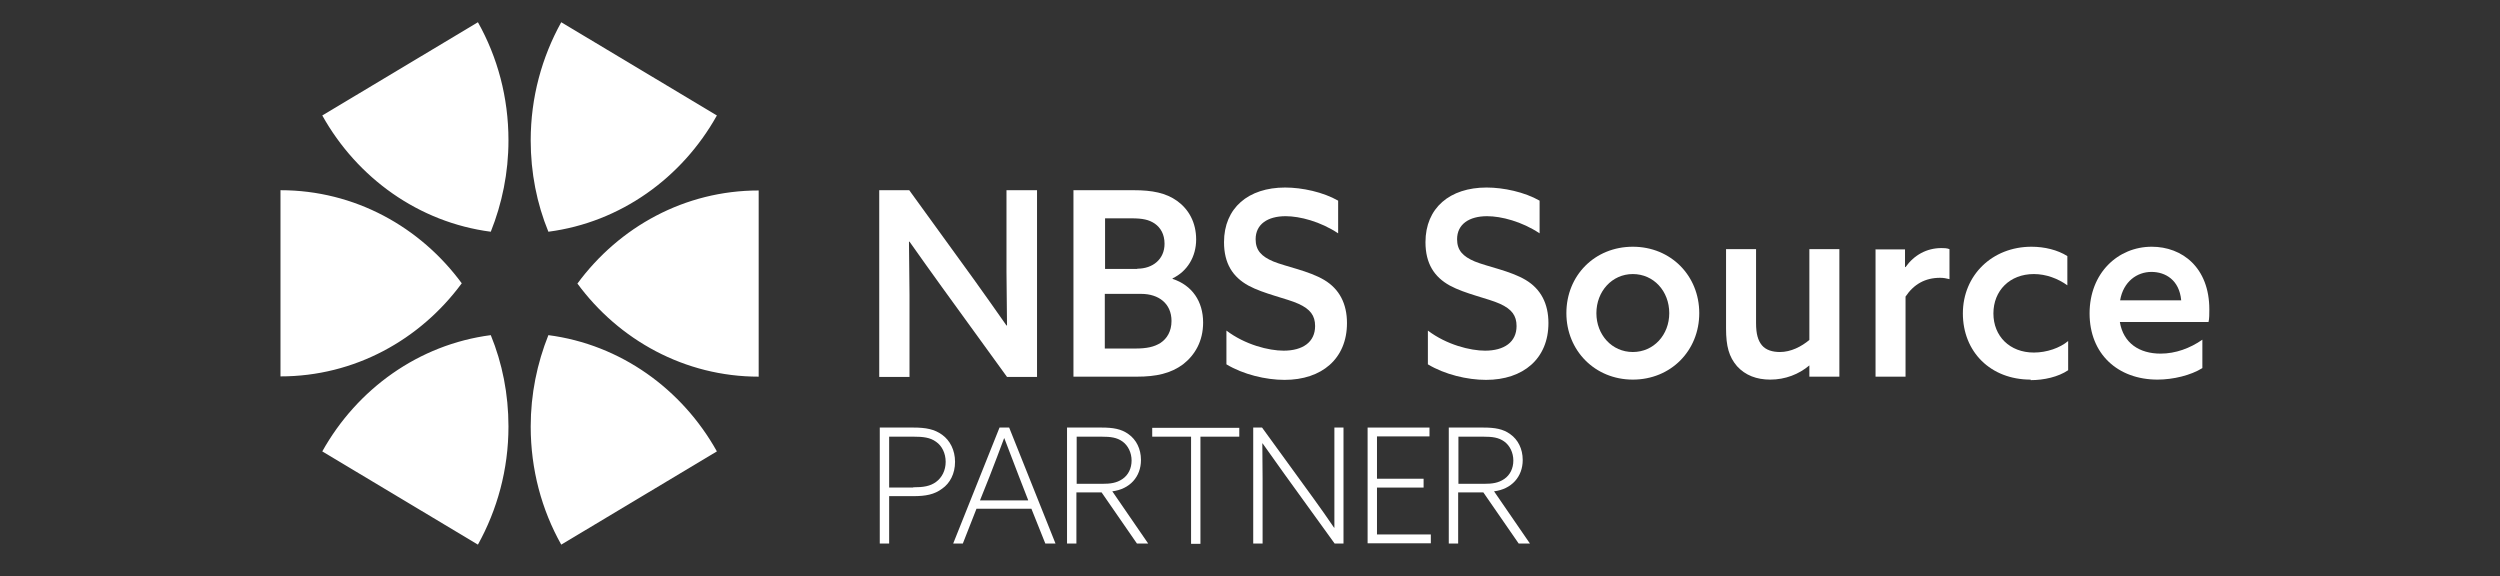 <?xml version="1.0" encoding="UTF-8"?>
<svg id="NFRC_Logo" xmlns="http://www.w3.org/2000/svg" version="1.1" viewBox="0 0 93.32 21.5">
  <rect x="0" y="0" width="93.32" height="21.5" fill="#333333" stroke="none"/>
  <!-- Generator: Adobe Illustrator 29.3.0, SVG Export Plug-In . SVG Version: 2.1.0 Build 146)  -->
  <defs>
    <style>
      .st0 {
        fill: #fff;
      }
    </style>
  </defs>
  <path class="st0" d="M32.84,15.96h1.26c.46,0,.78.06,1.07.27.29.21.48.57.48,1.01s-.19.8-.48,1c-.29.22-.62.28-1.07.28h-.91v1.77h-.35v-4.33ZM34.09,18.19c.38,0,.63-.04.85-.2.22-.16.36-.43.36-.75s-.14-.6-.36-.75c-.22-.16-.48-.19-.85-.19h-.9v1.9h.9Z"/>
  <g>
    <path class="st0" d="M37.31,15.96h.36l1.73,4.33h-.38l-.52-1.3h-2.05l-.51,1.3h-.36l1.73-4.33ZM38.38,18.67l-.35-.9c-.18-.46-.39-1.01-.54-1.41h-.01c-.15.4-.35.94-.54,1.42l-.36.9h1.79Z"/>
    <path class="st0" d="M39.83,15.96h1.29c.43,0,.74.05,1.01.25.28.2.46.54.46.96,0,.63-.42,1.09-1.07,1.17l1.34,1.95h-.42l-1.32-1.91h-.94v1.91h-.35v-4.33ZM41.14,18.06c.31,0,.54-.03.76-.18s.34-.4.34-.69-.13-.56-.34-.71c-.21-.15-.44-.18-.78-.18h-.93v1.76h.96Z"/>
    <path class="st0" d="M44.46,16.3h-1.45v-.33h3.25v.33h-1.45v4h-.35v-4Z"/>
    <path class="st0" d="M46.78,15.96h.33l1.91,2.63c.26.36.53.74.78,1.11h.01c0-.43,0-.89,0-1.34v-2.4h.34v4.33h-.33l-1.9-2.63c-.26-.36-.53-.74-.79-1.11h-.01c0,.41.01.86.01,1.3v2.44h-.35v-4.33Z"/>
    <path class="st0" d="M51.05,15.96h2.31v.33h-1.96v1.58h1.74v.33h-1.74v1.75h2.01v.33h-2.36v-4.33Z"/>
    <path class="st0" d="M54.08,15.96h1.29c.43,0,.74.05,1.01.25.28.2.46.54.46.96,0,.63-.42,1.09-1.07,1.17l1.34,1.95h-.42l-1.32-1.91h-.94v1.91h-.35v-4.33ZM55.39,18.06c.31,0,.54-.03.76-.18s.34-.4.34-.69-.13-.56-.34-.71c-.21-.15-.44-.18-.78-.18h-.93v1.76h.96Z"/>
  </g>
  <path class="st0" d="M12.03,4.31c1.3,2.33,3.6,3.99,6.29,4.34.42-1.05.66-2.2.66-3.41,0-1.61-.41-3.11-1.14-4.41l-5.81,3.48ZM17.24,10.58c-1.55-2.11-4-3.48-6.77-3.48v6.95c2.76,0,5.21-1.36,6.77-3.48M12.03,16.85l5.81,3.48c.72-1.3,1.14-2.8,1.14-4.41,0-1.21-.23-2.36-.66-3.41-2.69.35-4.99,2.01-6.29,4.34M20.47,12.51c-.42,1.05-.66,2.2-.66,3.41,0,1.61.41,3.11,1.14,4.41l5.81-3.48c-1.3-2.33-3.6-3.99-6.29-4.34M26.76,4.31l-5.81-3.48c-.72,1.3-1.14,2.8-1.14,4.41,0,1.21.23,2.36.66,3.41,2.69-.35,4.99-2.01,6.29-4.34M21.55,10.58c1.55,2.11,4.01,3.48,6.77,3.48v-6.95c-2.76,0-5.21,1.36-6.77,3.48"/>
  <g>
    <path class="st0" d="M32.82,7.1h1.12l2.42,3.34c.41.57.81,1.14,1.21,1.71h.02c0-.65-.02-1.34-.02-2.01v-3.04h1.14v6.97h-1.12l-2.42-3.34c-.41-.57-.82-1.14-1.22-1.71h-.02c0,.65.02,1.33.02,2v3.05h-1.13v-6.97Z"/>
    <path class="st0" d="M40.07,7.1h2.25c.69,0,1.2.1,1.62.4.43.31.71.8.71,1.44s-.33,1.19-.88,1.45v.02c.73.24,1.14.84,1.14,1.63,0,.69-.3,1.21-.75,1.56-.46.34-1,.46-1.72.46h-2.37v-6.97ZM42.45,10.03c.59,0,1.02-.36,1.02-.93,0-.36-.15-.6-.36-.75-.22-.15-.46-.2-.87-.2h-.99v1.89h1.21ZM43.32,12.8c.24-.16.41-.43.41-.82,0-.65-.48-1.01-1.13-1.01h-1.36v2.04h1.13c.44,0,.71-.06.95-.21Z"/>
    <path class="st0" d="M47.91,13.09c.72,0,1.18-.32,1.18-.92,0-.39-.18-.63-.62-.83s-1.3-.37-1.87-.68c-.58-.32-.91-.82-.91-1.62,0-1.28.91-2.04,2.28-2.04.64,0,1.42.17,1.98.49v1.22c-.66-.44-1.43-.64-1.96-.64-.67,0-1.12.3-1.12.86,0,.41.21.64.66.83.46.19,1.33.35,1.9.69.57.34.85.89.85,1.61,0,1.33-.94,2.12-2.33,2.12-.7,0-1.54-.2-2.17-.58v-1.26c.7.53,1.58.75,2.14.75Z"/>
    <path class="st0" d="M55.43,13.09c.72,0,1.18-.32,1.18-.92,0-.39-.18-.63-.62-.83s-1.3-.37-1.87-.68c-.58-.32-.91-.82-.91-1.62,0-1.28.91-2.04,2.28-2.04.64,0,1.42.17,1.98.49v1.22c-.66-.44-1.43-.64-1.96-.64-.67,0-1.12.3-1.12.86,0,.41.21.64.66.83.46.19,1.33.35,1.9.69.57.34.85.89.85,1.61,0,1.33-.94,2.12-2.33,2.12-.7,0-1.54-.2-2.17-.58v-1.26c.7.53,1.58.75,2.14.75Z"/>
    <path class="st0" d="M58.47,11.69c0-1.41,1.06-2.48,2.48-2.48s2.48,1.08,2.48,2.48-1.06,2.48-2.48,2.48-2.48-1.09-2.48-2.48ZM62.31,11.69c0-.82-.58-1.46-1.36-1.46s-1.36.65-1.36,1.46.58,1.45,1.36,1.45,1.36-.64,1.36-1.45Z"/>
    <path class="st0" d="M67.56,13.64h-.02c-.39.33-.9.53-1.46.53-.51,0-.93-.16-1.24-.5-.3-.35-.41-.74-.41-1.41v-2.96h1.12v2.76c0,.4.07.65.22.83s.4.25.67.25c.41,0,.8-.2,1.1-.45v-3.39h1.12v4.76h-1.12v-.42Z"/>
    <path class="st0" d="M70,9.31h1.11v.66h.02c.32-.45.79-.71,1.34-.71.09,0,.2,0,.3.04v1.12c-.11-.03-.23-.05-.35-.05-.56,0-.98.24-1.29.7v2.99h-1.12v-4.76Z"/>
    <path class="st0" d="M75.8,14.17c-1.5,0-2.53-1.04-2.53-2.47s1.1-2.49,2.56-2.49c.49,0,.98.12,1.34.35v1.09c-.35-.25-.79-.42-1.25-.42-.9,0-1.51.62-1.51,1.47s.61,1.46,1.51,1.46c.48,0,.97-.17,1.28-.43v1.09c-.37.25-.9.37-1.4.37Z"/>
    <path class="st0" d="M80.54,14.17c-1.49,0-2.54-.96-2.54-2.47s1.06-2.49,2.32-2.49c1.14,0,2.15.78,2.15,2.34,0,.15,0,.36-.03.47h-3.31c.13.79.73,1.18,1.52,1.18.56,0,1.1-.2,1.56-.52v1.06c-.43.27-1.09.43-1.68.43ZM81.42,11.21c-.07-.76-.59-1.06-1.11-1.06-.54,0-1.05.36-1.17,1.06h2.28Z"/>
  </g>
</svg>
